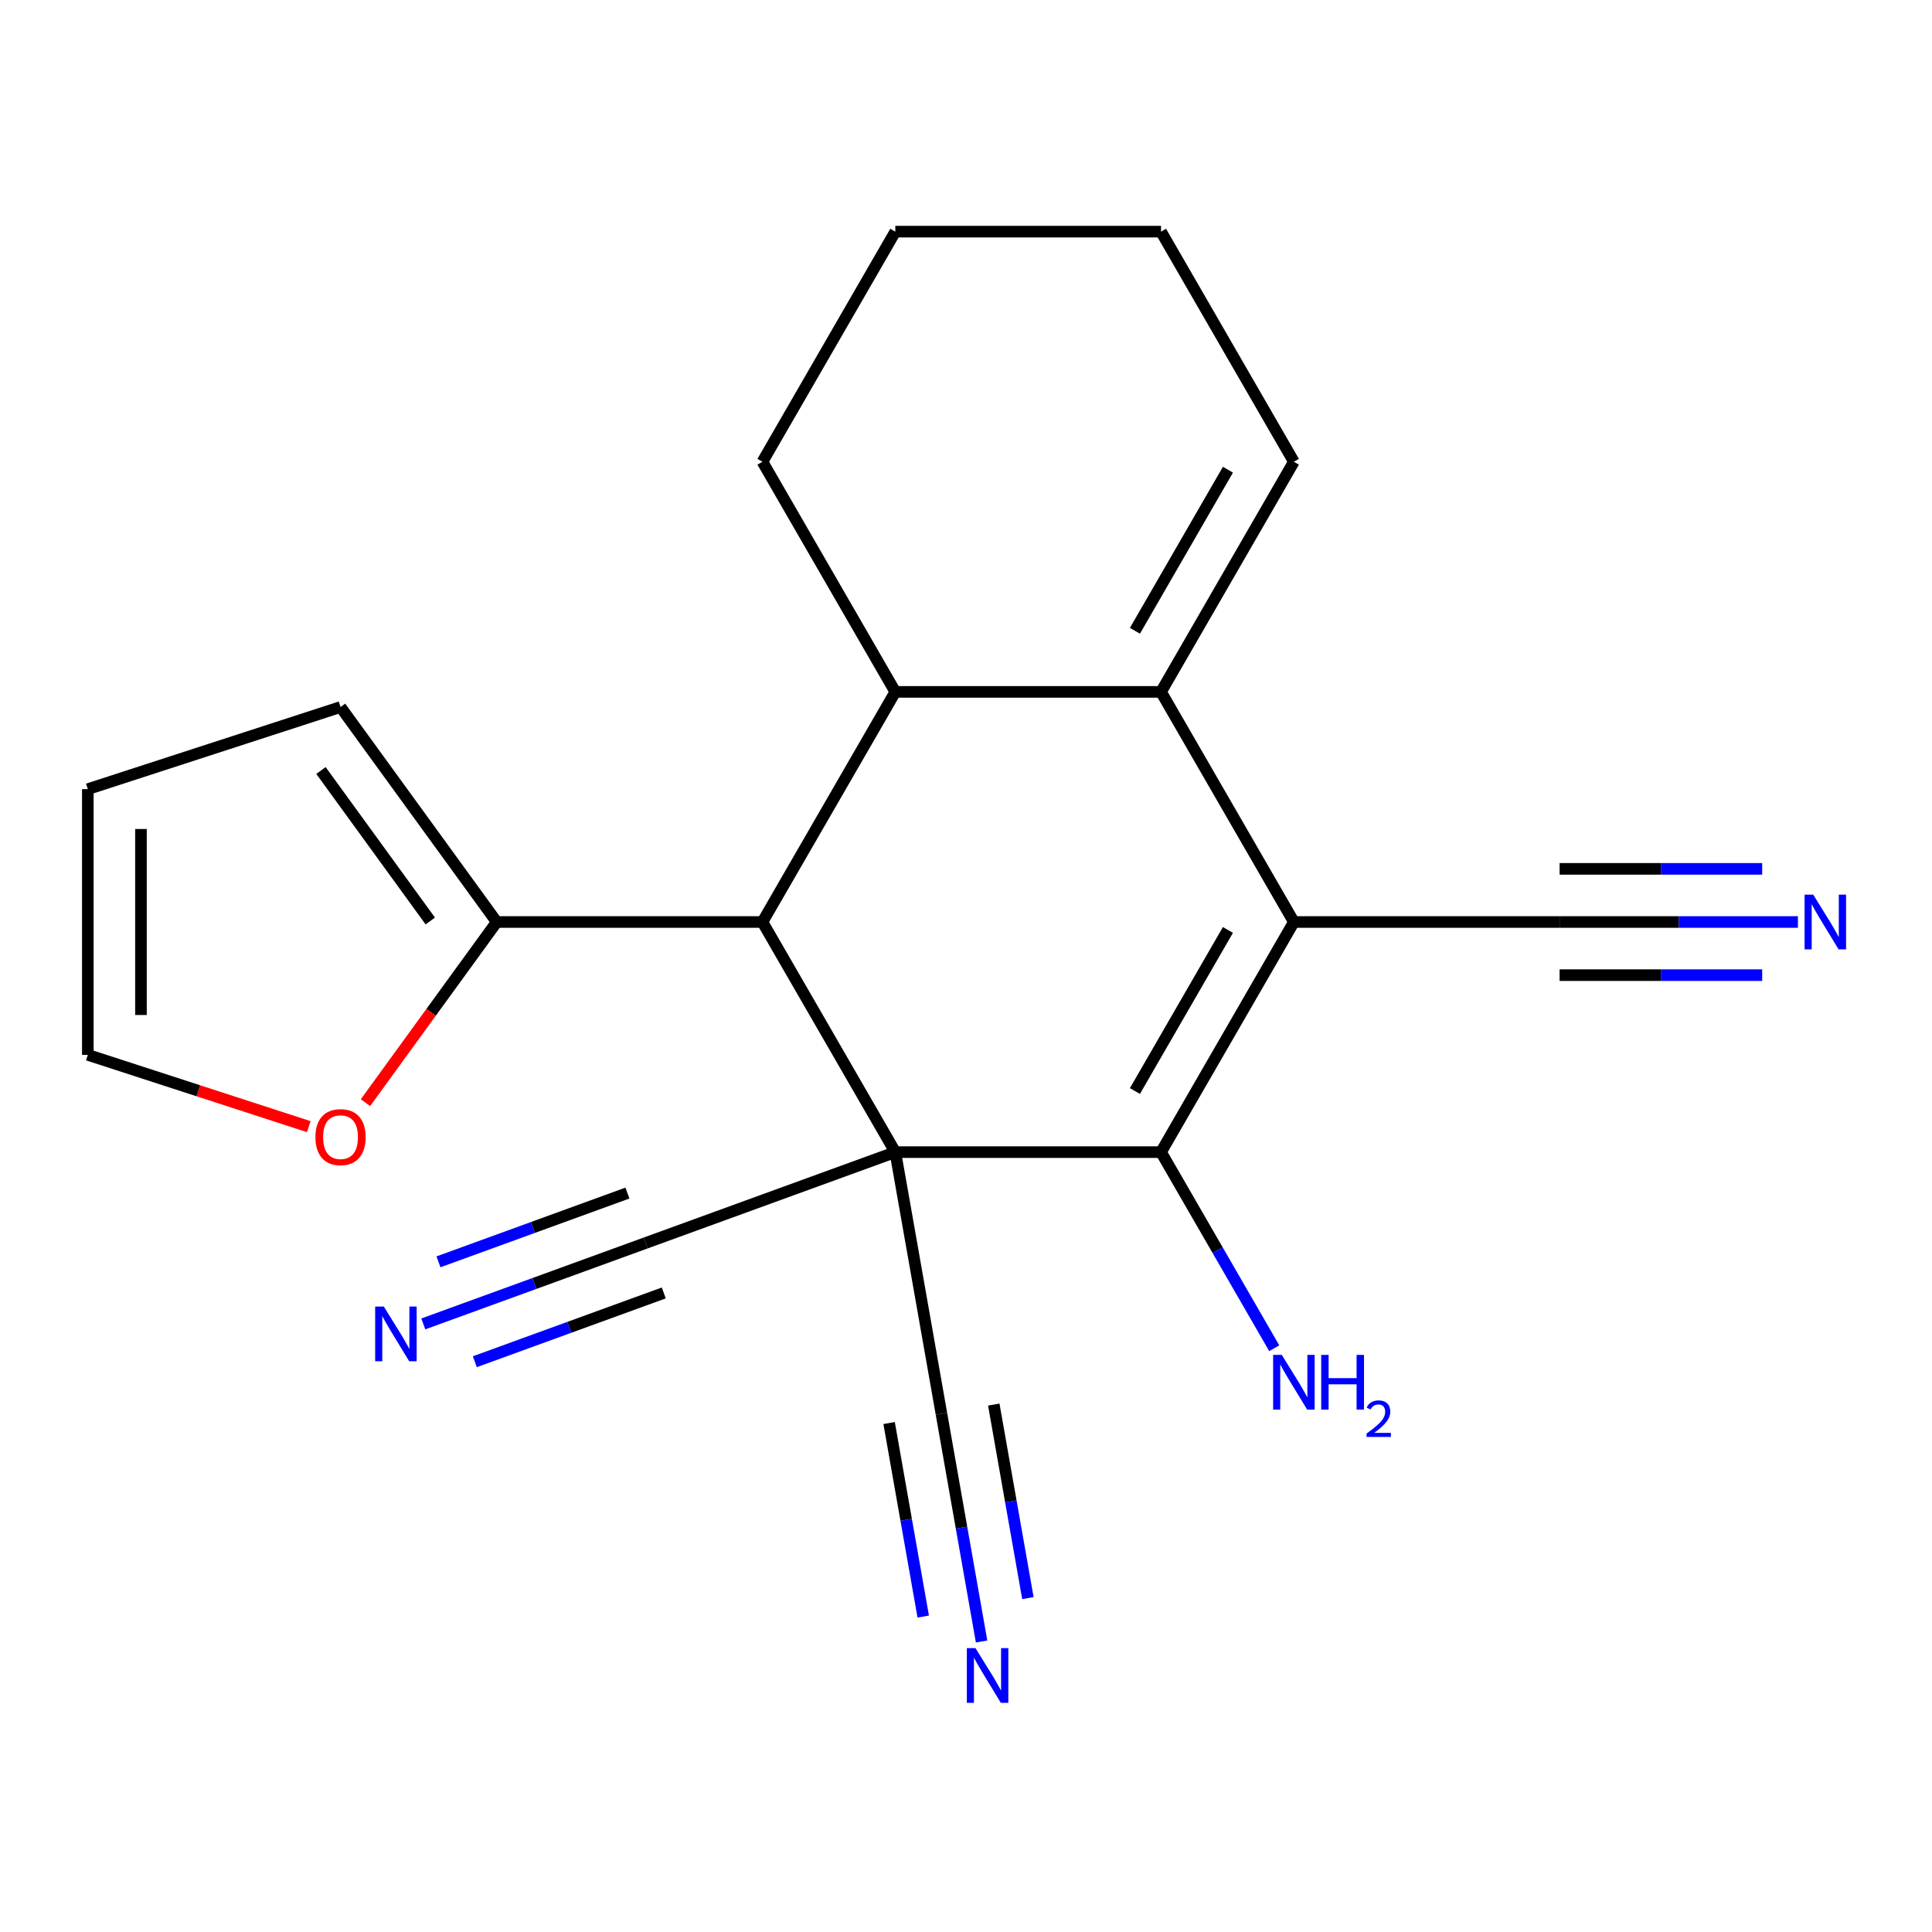 <?xml version='1.0' encoding='iso-8859-1'?>
<svg version='1.1' baseProfile='full'
              xmlns='http://www.w3.org/2000/svg'
                      xmlns:rdkit='http://www.rdkit.org/xml'
                      xmlns:xlink='http://www.w3.org/1999/xlink'
                  xml:space='preserve'
width='1000px' height='1000px' viewBox='0 0 1000 1000'>
<!-- END OF HEADER -->
<rect style='opacity:1.0;fill:#FFFFFF;stroke:none' width='1000' height='1000' x='0' y='0'> </rect>
<path class='bond-1' d='M 463.406,596.337 L 600.942,596.337' style='fill:none;fill-rule:evenodd;stroke:#000000;stroke-width:6px;stroke-linecap:butt;stroke-linejoin:miter;stroke-opacity:1' />
<path class='bond-3' d='M 463.406,596.337 L 394.638,477.227' style='fill:none;fill-rule:evenodd;stroke:#000000;stroke-width:6px;stroke-linecap:butt;stroke-linejoin:miter;stroke-opacity:1' />
<path class='bond-5' d='M 463.406,596.337 L 334.164,643.378' style='fill:none;fill-rule:evenodd;stroke:#000000;stroke-width:6px;stroke-linecap:butt;stroke-linejoin:miter;stroke-opacity:1' />
<path class='bond-6' d='M 463.406,596.337 L 487.289,731.784' style='fill:none;fill-rule:evenodd;stroke:#000000;stroke-width:6px;stroke-linecap:butt;stroke-linejoin:miter;stroke-opacity:1' />
<path class='bond-0' d='M 669.71,477.227 L 600.942,596.337' style='fill:none;fill-rule:evenodd;stroke:#000000;stroke-width:6px;stroke-linecap:butt;stroke-linejoin:miter;stroke-opacity:1' />
<path class='bond-0' d='M 635.573,481.34 L 587.435,564.717' style='fill:none;fill-rule:evenodd;stroke:#000000;stroke-width:6px;stroke-linecap:butt;stroke-linejoin:miter;stroke-opacity:1' />
<path class='bond-8' d='M 669.71,477.227 L 807.247,477.227' style='fill:none;fill-rule:evenodd;stroke:#000000;stroke-width:6px;stroke-linecap:butt;stroke-linejoin:miter;stroke-opacity:1' />
<path class='bond-21' d='M 669.71,477.227 L 600.942,358.118' style='fill:none;fill-rule:evenodd;stroke:#000000;stroke-width:6px;stroke-linecap:butt;stroke-linejoin:miter;stroke-opacity:1' />
<path class='bond-15' d='M 600.942,596.337 L 630.246,647.093' style='fill:none;fill-rule:evenodd;stroke:#000000;stroke-width:6px;stroke-linecap:butt;stroke-linejoin:miter;stroke-opacity:1' />
<path class='bond-15' d='M 630.246,647.093 L 659.55,697.849' style='fill:none;fill-rule:evenodd;stroke:#0000FF;stroke-width:6px;stroke-linecap:butt;stroke-linejoin:miter;stroke-opacity:1' />
<path class='bond-2' d='M 600.942,358.118 L 463.406,358.118' style='fill:none;fill-rule:evenodd;stroke:#000000;stroke-width:6px;stroke-linecap:butt;stroke-linejoin:miter;stroke-opacity:1' />
<path class='bond-13' d='M 600.942,358.118 L 669.71,239.008' style='fill:none;fill-rule:evenodd;stroke:#000000;stroke-width:6px;stroke-linecap:butt;stroke-linejoin:miter;stroke-opacity:1' />
<path class='bond-13' d='M 587.435,326.497 L 635.573,243.12' style='fill:none;fill-rule:evenodd;stroke:#000000;stroke-width:6px;stroke-linecap:butt;stroke-linejoin:miter;stroke-opacity:1' />
<path class='bond-4' d='M 394.638,477.227 L 463.406,358.118' style='fill:none;fill-rule:evenodd;stroke:#000000;stroke-width:6px;stroke-linecap:butt;stroke-linejoin:miter;stroke-opacity:1' />
<path class='bond-7' d='M 394.638,477.227 L 257.101,477.227' style='fill:none;fill-rule:evenodd;stroke:#000000;stroke-width:6px;stroke-linecap:butt;stroke-linejoin:miter;stroke-opacity:1' />
<path class='bond-18' d='M 463.406,358.118 L 394.638,239.008' style='fill:none;fill-rule:evenodd;stroke:#000000;stroke-width:6px;stroke-linecap:butt;stroke-linejoin:miter;stroke-opacity:1' />
<path class='bond-9' d='M 334.164,643.378 L 276.632,664.317' style='fill:none;fill-rule:evenodd;stroke:#000000;stroke-width:6px;stroke-linecap:butt;stroke-linejoin:miter;stroke-opacity:1' />
<path class='bond-9' d='M 276.632,664.317 L 219.1,685.257' style='fill:none;fill-rule:evenodd;stroke:#0000FF;stroke-width:6px;stroke-linecap:butt;stroke-linejoin:miter;stroke-opacity:1' />
<path class='bond-9' d='M 324.756,617.529 L 275.854,635.328' style='fill:none;fill-rule:evenodd;stroke:#000000;stroke-width:6px;stroke-linecap:butt;stroke-linejoin:miter;stroke-opacity:1' />
<path class='bond-9' d='M 275.854,635.328 L 226.952,653.127' style='fill:none;fill-rule:evenodd;stroke:#0000FF;stroke-width:6px;stroke-linecap:butt;stroke-linejoin:miter;stroke-opacity:1' />
<path class='bond-9' d='M 343.572,669.226 L 294.67,687.025' style='fill:none;fill-rule:evenodd;stroke:#000000;stroke-width:6px;stroke-linecap:butt;stroke-linejoin:miter;stroke-opacity:1' />
<path class='bond-9' d='M 294.67,687.025 L 245.768,704.824' style='fill:none;fill-rule:evenodd;stroke:#0000FF;stroke-width:6px;stroke-linecap:butt;stroke-linejoin:miter;stroke-opacity:1' />
<path class='bond-10' d='M 487.289,731.784 L 497.679,790.709' style='fill:none;fill-rule:evenodd;stroke:#000000;stroke-width:6px;stroke-linecap:butt;stroke-linejoin:miter;stroke-opacity:1' />
<path class='bond-10' d='M 497.679,790.709 L 508.069,849.633' style='fill:none;fill-rule:evenodd;stroke:#0000FF;stroke-width:6px;stroke-linecap:butt;stroke-linejoin:miter;stroke-opacity:1' />
<path class='bond-10' d='M 460.199,736.561 L 469.031,786.646' style='fill:none;fill-rule:evenodd;stroke:#000000;stroke-width:6px;stroke-linecap:butt;stroke-linejoin:miter;stroke-opacity:1' />
<path class='bond-10' d='M 469.031,786.646 L 477.862,836.732' style='fill:none;fill-rule:evenodd;stroke:#0000FF;stroke-width:6px;stroke-linecap:butt;stroke-linejoin:miter;stroke-opacity:1' />
<path class='bond-10' d='M 514.378,727.008 L 523.209,777.093' style='fill:none;fill-rule:evenodd;stroke:#000000;stroke-width:6px;stroke-linecap:butt;stroke-linejoin:miter;stroke-opacity:1' />
<path class='bond-10' d='M 523.209,777.093 L 532.041,827.179' style='fill:none;fill-rule:evenodd;stroke:#0000FF;stroke-width:6px;stroke-linecap:butt;stroke-linejoin:miter;stroke-opacity:1' />
<path class='bond-12' d='M 257.101,477.227 L 223.131,523.983' style='fill:none;fill-rule:evenodd;stroke:#000000;stroke-width:6px;stroke-linecap:butt;stroke-linejoin:miter;stroke-opacity:1' />
<path class='bond-12' d='M 223.131,523.983 L 189.162,570.738' style='fill:none;fill-rule:evenodd;stroke:#FF0000;stroke-width:6px;stroke-linecap:butt;stroke-linejoin:miter;stroke-opacity:1' />
<path class='bond-14' d='M 257.101,477.227 L 176.259,365.958' style='fill:none;fill-rule:evenodd;stroke:#000000;stroke-width:6px;stroke-linecap:butt;stroke-linejoin:miter;stroke-opacity:1' />
<path class='bond-14' d='M 222.721,476.705 L 166.132,398.817' style='fill:none;fill-rule:evenodd;stroke:#000000;stroke-width:6px;stroke-linecap:butt;stroke-linejoin:miter;stroke-opacity:1' />
<path class='bond-11' d='M 807.247,477.227 L 868.926,477.227' style='fill:none;fill-rule:evenodd;stroke:#000000;stroke-width:6px;stroke-linecap:butt;stroke-linejoin:miter;stroke-opacity:1' />
<path class='bond-11' d='M 868.926,477.227 L 930.605,477.227' style='fill:none;fill-rule:evenodd;stroke:#0000FF;stroke-width:6px;stroke-linecap:butt;stroke-linejoin:miter;stroke-opacity:1' />
<path class='bond-11' d='M 807.247,504.735 L 859.674,504.735' style='fill:none;fill-rule:evenodd;stroke:#000000;stroke-width:6px;stroke-linecap:butt;stroke-linejoin:miter;stroke-opacity:1' />
<path class='bond-11' d='M 859.674,504.735 L 912.101,504.735' style='fill:none;fill-rule:evenodd;stroke:#0000FF;stroke-width:6px;stroke-linecap:butt;stroke-linejoin:miter;stroke-opacity:1' />
<path class='bond-11' d='M 807.247,449.72 L 859.674,449.72' style='fill:none;fill-rule:evenodd;stroke:#000000;stroke-width:6px;stroke-linecap:butt;stroke-linejoin:miter;stroke-opacity:1' />
<path class='bond-11' d='M 859.674,449.72 L 912.101,449.72' style='fill:none;fill-rule:evenodd;stroke:#0000FF;stroke-width:6px;stroke-linecap:butt;stroke-linejoin:miter;stroke-opacity:1' />
<path class='bond-16' d='M 159.821,583.156 L 102.638,564.576' style='fill:none;fill-rule:evenodd;stroke:#FF0000;stroke-width:6px;stroke-linecap:butt;stroke-linejoin:miter;stroke-opacity:1' />
<path class='bond-16' d='M 102.638,564.576 L 45.455,545.996' style='fill:none;fill-rule:evenodd;stroke:#000000;stroke-width:6px;stroke-linecap:butt;stroke-linejoin:miter;stroke-opacity:1' />
<path class='bond-23' d='M 669.71,239.008 L 600.942,119.898' style='fill:none;fill-rule:evenodd;stroke:#000000;stroke-width:6px;stroke-linecap:butt;stroke-linejoin:miter;stroke-opacity:1' />
<path class='bond-17' d='M 176.259,365.958 L 45.455,408.459' style='fill:none;fill-rule:evenodd;stroke:#000000;stroke-width:6px;stroke-linecap:butt;stroke-linejoin:miter;stroke-opacity:1' />
<path class='bond-22' d='M 45.455,545.996 L 45.455,408.459' style='fill:none;fill-rule:evenodd;stroke:#000000;stroke-width:6px;stroke-linecap:butt;stroke-linejoin:miter;stroke-opacity:1' />
<path class='bond-22' d='M 72.962,525.365 L 72.962,429.09' style='fill:none;fill-rule:evenodd;stroke:#000000;stroke-width:6px;stroke-linecap:butt;stroke-linejoin:miter;stroke-opacity:1' />
<path class='bond-20' d='M 394.638,239.008 L 463.406,119.898' style='fill:none;fill-rule:evenodd;stroke:#000000;stroke-width:6px;stroke-linecap:butt;stroke-linejoin:miter;stroke-opacity:1' />
<path class='bond-19' d='M 600.942,119.898 L 463.406,119.898' style='fill:none;fill-rule:evenodd;stroke:#000000;stroke-width:6px;stroke-linecap:butt;stroke-linejoin:miter;stroke-opacity:1' />
<path  class='atom-10' d='M 198.662 676.258
L 207.942 691.258
Q 208.862 692.738, 210.342 695.418
Q 211.822 698.098, 211.902 698.258
L 211.902 676.258
L 215.662 676.258
L 215.662 704.578
L 211.782 704.578
L 201.822 688.178
Q 200.662 686.258, 199.422 684.058
Q 198.222 681.858, 197.862 681.178
L 197.862 704.578
L 194.182 704.578
L 194.182 676.258
L 198.662 676.258
' fill='#0000FF'/>
<path  class='atom-11' d='M 504.912 853.071
L 514.192 868.071
Q 515.112 869.551, 516.592 872.231
Q 518.072 874.911, 518.152 875.071
L 518.152 853.071
L 521.912 853.071
L 521.912 881.391
L 518.032 881.391
L 508.072 864.991
Q 506.912 863.071, 505.672 860.871
Q 504.472 858.671, 504.112 857.991
L 504.112 881.391
L 500.432 881.391
L 500.432 853.071
L 504.912 853.071
' fill='#0000FF'/>
<path  class='atom-12' d='M 938.523 463.067
L 947.803 478.067
Q 948.723 479.547, 950.203 482.227
Q 951.683 484.907, 951.763 485.067
L 951.763 463.067
L 955.523 463.067
L 955.523 491.387
L 951.643 491.387
L 941.683 474.987
Q 940.523 473.067, 939.283 470.867
Q 938.083 468.667, 937.723 467.987
L 937.723 491.387
L 934.043 491.387
L 934.043 463.067
L 938.523 463.067
' fill='#0000FF'/>
<path  class='atom-13' d='M 163.259 588.577
Q 163.259 581.777, 166.619 577.977
Q 169.979 574.177, 176.259 574.177
Q 182.539 574.177, 185.899 577.977
Q 189.259 581.777, 189.259 588.577
Q 189.259 595.457, 185.859 599.377
Q 182.459 603.257, 176.259 603.257
Q 170.019 603.257, 166.619 599.377
Q 163.259 595.497, 163.259 588.577
M 176.259 600.057
Q 180.579 600.057, 182.899 597.177
Q 185.259 594.257, 185.259 588.577
Q 185.259 583.017, 182.899 580.217
Q 180.579 577.377, 176.259 577.377
Q 171.939 577.377, 169.579 580.177
Q 167.259 582.977, 167.259 588.577
Q 167.259 594.297, 169.579 597.177
Q 171.939 600.057, 176.259 600.057
' fill='#FF0000'/>
<path  class='atom-16' d='M 663.45 701.287
L 672.73 716.287
Q 673.65 717.767, 675.13 720.447
Q 676.61 723.127, 676.69 723.287
L 676.69 701.287
L 680.45 701.287
L 680.45 729.607
L 676.57 729.607
L 666.61 713.207
Q 665.45 711.287, 664.21 709.087
Q 663.01 706.887, 662.65 706.207
L 662.65 729.607
L 658.97 729.607
L 658.97 701.287
L 663.45 701.287
' fill='#0000FF'/>
<path  class='atom-16' d='M 683.85 701.287
L 687.69 701.287
L 687.69 713.327
L 702.17 713.327
L 702.17 701.287
L 706.01 701.287
L 706.01 729.607
L 702.17 729.607
L 702.17 716.527
L 687.69 716.527
L 687.69 729.607
L 683.85 729.607
L 683.85 701.287
' fill='#0000FF'/>
<path  class='atom-16' d='M 707.383 728.614
Q 708.069 726.845, 709.706 725.868
Q 711.343 724.865, 713.613 724.865
Q 716.438 724.865, 718.022 726.396
Q 719.606 727.927, 719.606 730.647
Q 719.606 733.419, 717.547 736.006
Q 715.514 738.593, 711.29 741.655
L 719.923 741.655
L 719.923 743.767
L 707.33 743.767
L 707.33 741.999
Q 710.815 739.517, 712.874 737.669
Q 714.96 735.821, 715.963 734.158
Q 716.966 732.495, 716.966 730.779
Q 716.966 728.983, 716.069 727.98
Q 715.171 726.977, 713.613 726.977
Q 712.109 726.977, 711.105 727.584
Q 710.102 728.191, 709.389 729.538
L 707.383 728.614
' fill='#0000FF'/>
</svg>
